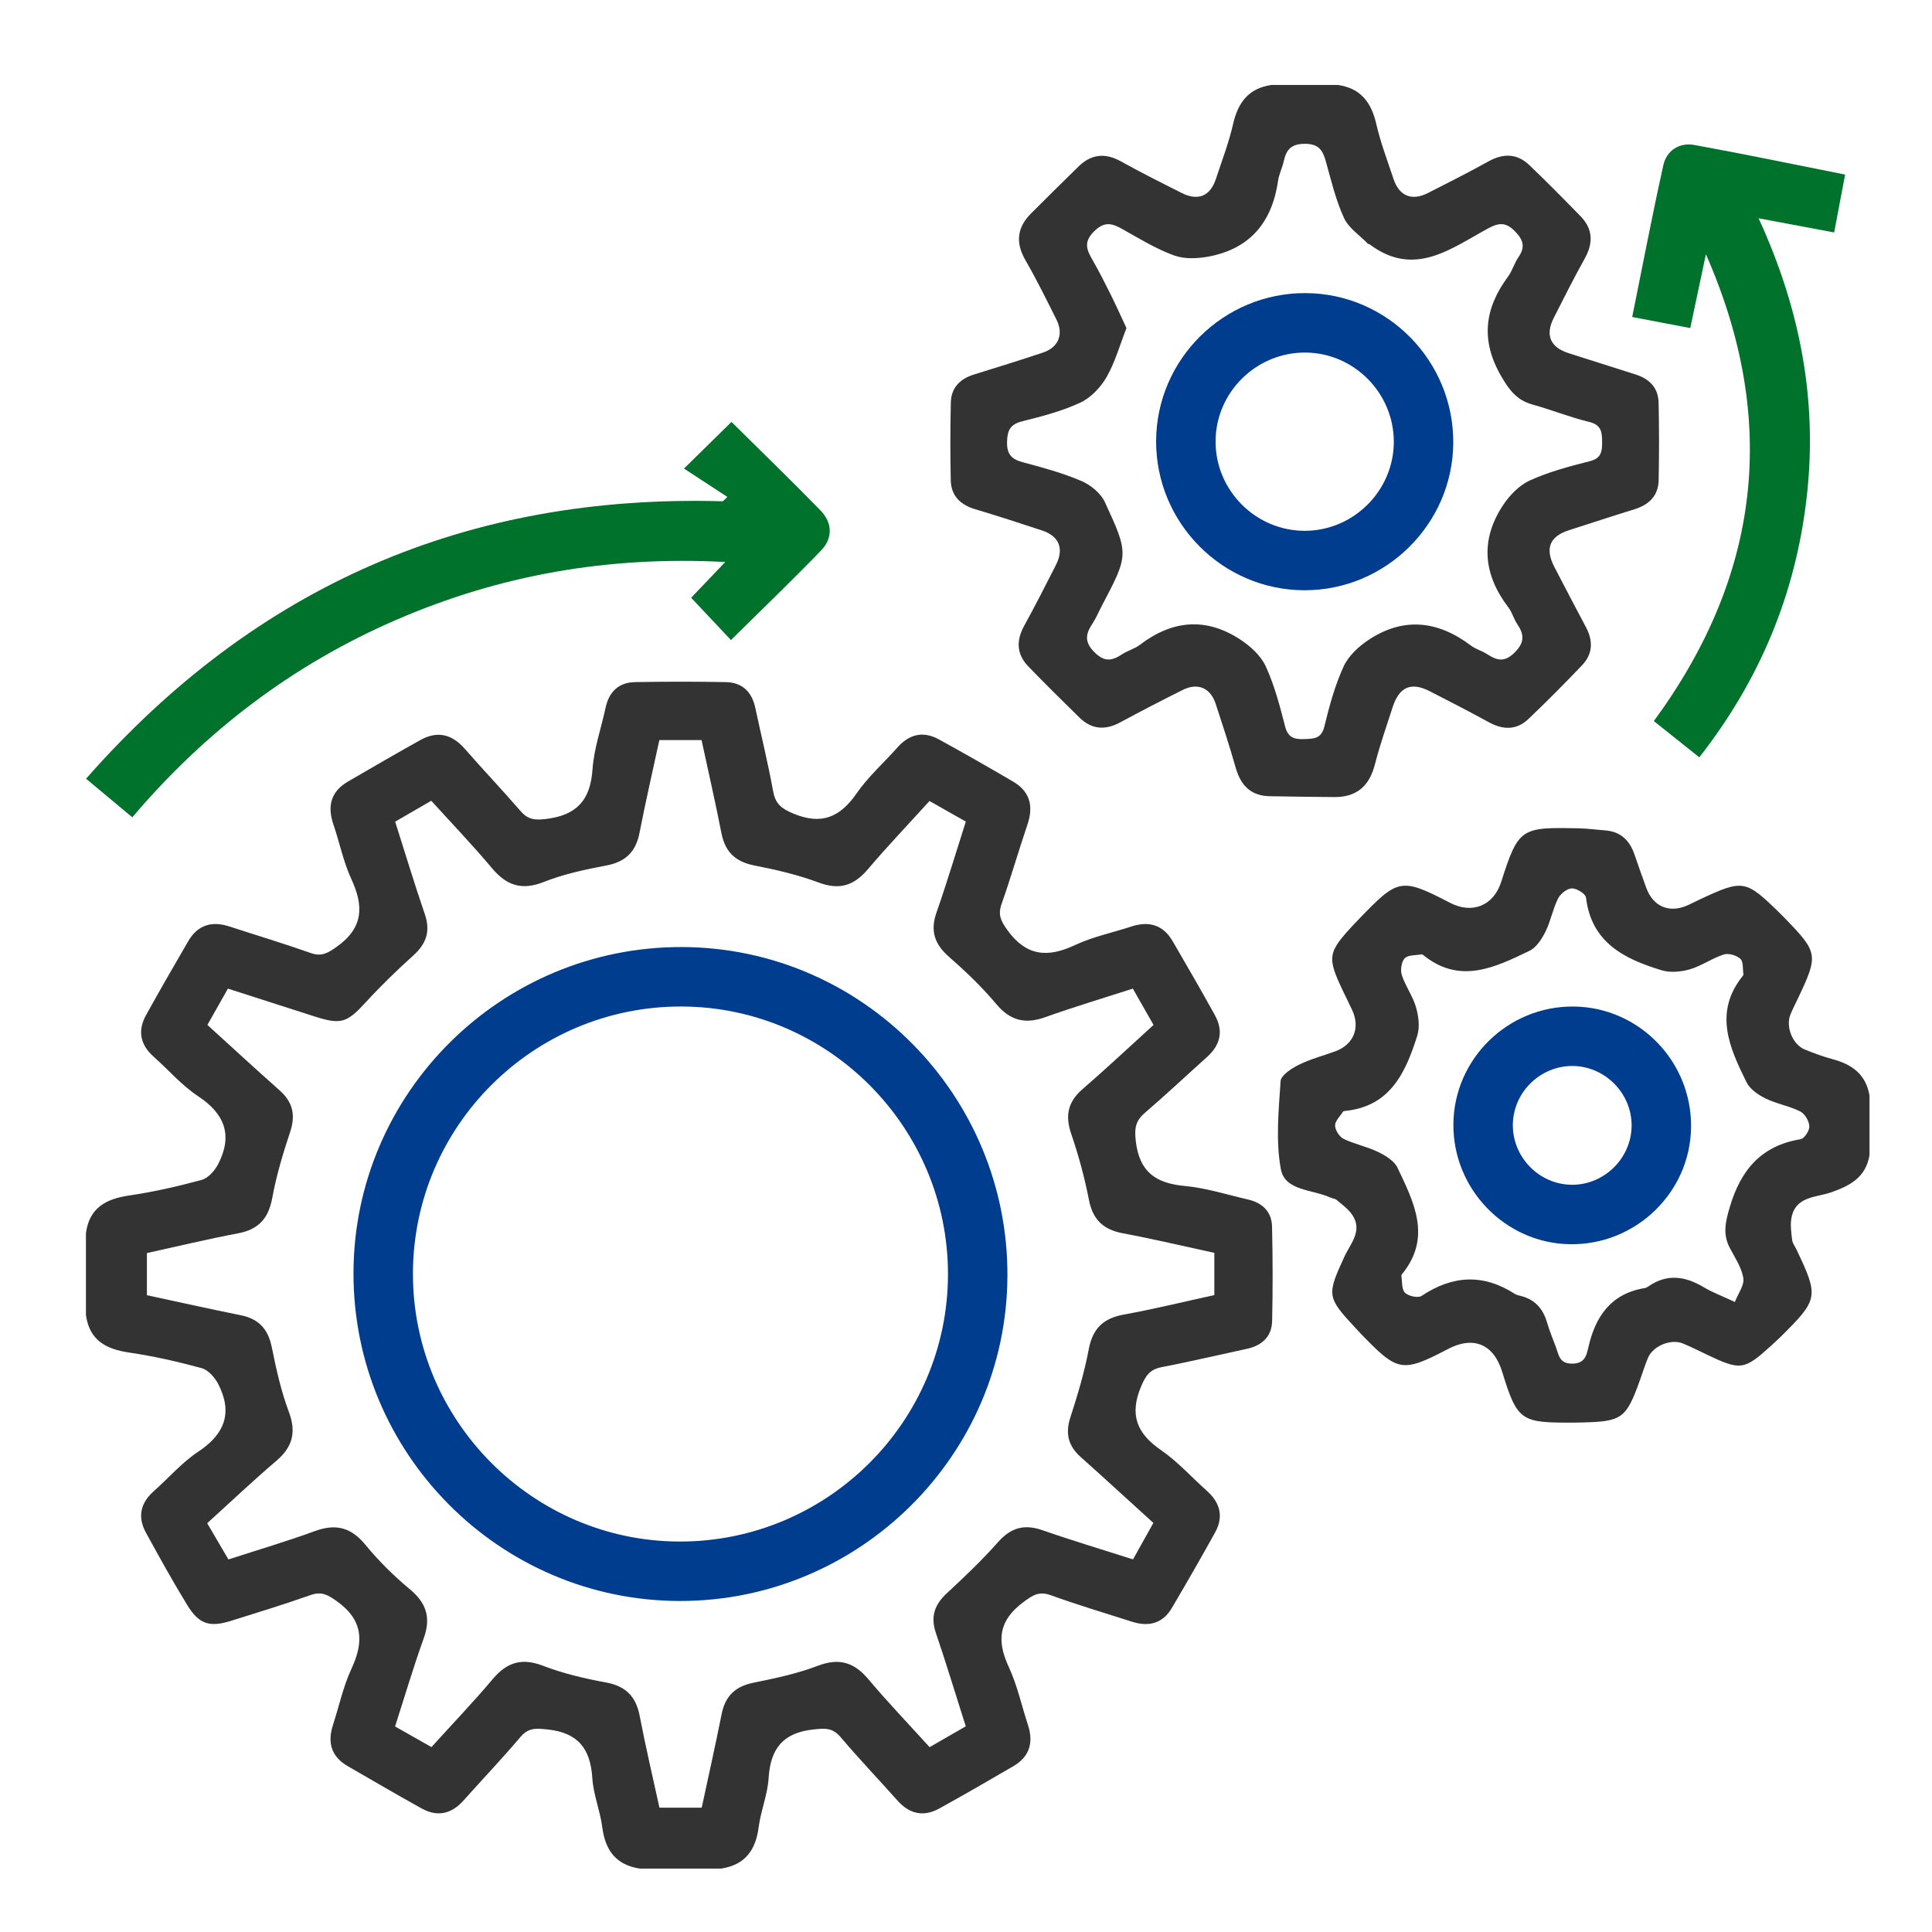<?xml version="1.0" encoding="utf-8"?>
<!-- Generator: Adobe Illustrator 16.0.0, SVG Export Plug-In . SVG Version: 6.00 Build 0)  -->
<!DOCTYPE svg PUBLIC "-//W3C//DTD SVG 1.1//EN" "http://www.w3.org/Graphics/SVG/1.1/DTD/svg11.dtd">
<svg version="1.1" id="Layer_1" xmlns="http://www.w3.org/2000/svg" xmlns:xlink="http://www.w3.org/1999/xlink" x="0px" y="0px"
	 width="400px" height="400px" viewBox="0 0 400 400" enable-background="new 0 0 400 400" xml:space="preserve">
<g display="none">
	<path display="inline" fill-rule="evenodd" clip-rule="evenodd" fill="#333333" d="M19.192,233.598c0-6.784,0-13.568,0-20.353
		c0.148-6.327,0.33-12.655,0.435-18.983c0.099-5.946,0.919-6.818,6.953-6.822c19.897-0.015,39.795-0.006,59.693-0.006
		c1.647,0,3.295,0,5.42,0c0-1.959,0-3.338,0-4.718c0-16.934-0.07-33.869,0.065-50.802c0.024-2.981-1.009-4.918-3.159-6.872
		c-21.825-19.834-43.583-39.743-65.284-59.714c-1.671-1.537-2.763-3.704-4.124-5.578c0-6.219,0-12.438,0-18.657
		c0.148-5.627,0.318-11.255,0.439-16.884c0.117-5.407,1.03-6.373,6.553-6.374c57.777-0.014,115.555-0.042,173.332,0.105
		c2.415,0.006,5.313,1.099,7.166,2.66c53.354,44.96,106.604,90.045,159.875,135.105c0.859,0.727,1.683,1.804,2.675,2.019
		c6.697,1.452,9.747,6.112,11.226,12.269c0,8.763,0,17.526,0,26.289c-3.601,10.452-6.315,12.349-17.71,12.351
		c-19.361,0.002-38.723,0-58.084,0c-1.624,0-3.248,0-4.894,0c-0.143,1.422-0.273,2.114-0.273,2.807
		c-0.013,40.277,0.007,80.555-0.068,120.832c-0.005,2.796,0.93,3.629,3.665,3.613c16.816-0.097,33.634-0.044,50.451-0.06
		c0.793-0.001,1.586-0.169,2.378-0.259c0.29-0.391,0.58-0.781,0.87-1.172c-1.252-0.879-2.661-1.599-3.729-2.66
		c-13.927-13.854-27.807-27.755-41.69-41.651c-0.897-0.897-2.302-1.77-2.465-2.811c-0.272-1.735-0.322-4.099,0.653-5.248
		c0.783-0.925,3.322-0.85,4.895-0.46c1.2,0.297,2.141,1.746,3.139,2.742c16.3,16.276,32.589,32.565,48.892,48.84
		c0.993,0.993,1.946,2.433,3.153,2.738c6.463,1.632,9.39,6.203,10.817,12.196c0,8.763,0,17.526,0,26.289
		c-1.391,7.09-5.685,11.276-12.721,12.721c-62.472,0-124.944,0-187.417,0c-4.851-1.357-9.204-3.242-11.388-8.389
		c-0.893-2.106-2.32-4.164-3.984-5.737c-47.195-44.611-94.46-89.147-141.659-133.756C21.633,237.646,20.544,235.482,19.192,233.598z
		 M99.988,195.802c-24.739,0-48.615,0-72.858,0c0,1.858-0.05,3.528,0.008,5.194c0.306,8.727,0.833,17.451,0.869,26.178
		c0.014,3.533,0.999,5.979,3.608,8.431c44.475,41.782,88.853,83.667,133.261,125.521c0.76,0.717,1.632,1.316,3.204,2.569
		c0-5.771-0.207-10.68,0.048-15.564c0.383-7.332,5.323-12.004,12.641-12c21.315,0.01,42.632,0.137,63.947,0.203
		c1.058,0.004,2.115-0.125,3.492-0.212c0-42.609,0-84.88,0-127.486c-2.045,0-3.721,0-5.396,0c-19.353,0-38.706,0.007-58.059-0.012
		c-1.833-0.002-3.675-0.067-5.494-0.27c-4.936-0.551-8.167-3.327-10.304-7.746c-0.945-1.954-2.184-3.936-3.764-5.39
		c-20.574-18.945-41.231-37.8-61.88-56.663c-0.77-0.703-1.674-1.258-3.323-2.481C99.988,156.546,99.988,176.124,99.988,195.802z
		 M36.623,26.307c-0.177,0.378-0.353,0.758-0.53,1.137c1.057,0.88,2.142,1.729,3.168,2.644
		c46.93,41.84,93.842,83.702,140.841,125.465c1.409,1.251,3.718,2.105,5.609,2.108c55.25,0.111,110.5,0.092,165.749,0.075
		c1.011,0,2.021-0.229,3.733-0.438c-1.44-1.246-2.271-1.979-3.119-2.696c-49.395-41.797-98.804-83.578-148.147-125.436
		c-2.424-2.055-4.818-2.921-7.984-2.917c-51.576,0.08-103.151,0.057-154.728,0.057C39.685,26.307,38.153,26.307,36.623,26.307z
		 M274.035,378.241c30.236,0,60.474,0.012,90.71-0.012c5.688-0.005,6.754-1.083,6.788-6.648c0.042-6.642,0.024-13.282,0.008-19.923
		c-0.017-6.578-0.76-7.331-7.301-7.334c-21.901-0.009-43.803,0.004-65.703-0.009c-6.732-0.004-7.549-0.83-7.55-7.592
		c-0.008-42.953-0.007-85.908-0.001-128.861c0.001-7.141,0.578-7.704,7.771-7.706c21.76-0.005,43.519,0.007,65.278-0.007
		c6.673-0.005,7.494-0.86,7.507-7.642c0.013-6.641,0.04-13.282-0.012-19.923c-0.041-5.266-1.046-6.335-6.158-6.337
		c-60.898-0.02-121.797-0.02-182.694,0c-5.121,0.002-6.115,1.06-6.154,6.335c-0.051,6.64-0.024,13.281-0.012,19.922
		c0.013,6.792,0.826,7.64,7.5,7.644c21.759,0.015,43.519,0.003,65.279,0.008c7.188,0.002,7.777,0.576,7.778,7.705
		c0.006,42.813,0.005,85.626,0.001,128.438c-0.001,7.297-0.718,8.017-7.996,8.019c-21.9,0.008-43.802-0.006-65.702,0.011
		c-5.975,0.004-6.83,0.88-6.855,6.923c-0.027,6.358-0.014,12.717-0.005,19.075c0.01,7.237,0.691,7.912,8.084,7.913
		C214.408,378.245,244.222,378.242,274.035,378.241z M167.542,185.736c1.69-9.053-2.339-18.317,5.048-25.408
		c-47.996-42.801-95.773-85.408-144.488-128.85c0,8.276,0.179,15.17-0.076,22.049c-0.127,3.424,0.987,5.73,3.505,8.023
		c37.394,34.057,74.699,68.21,112.03,102.335C151.358,171.013,159.177,178.116,167.542,185.736z"/>
	<path display="inline" fill-rule="evenodd" clip-rule="evenodd" fill="#00722C" d="M244.061,334.106
		c-2.361-1.016-4.983-1.43-6.58-2.933c-45.833-43.181-91.563-86.471-137.306-129.747c-0.492-0.466-0.922-0.996-0.954-1.029
		c2.01-1.983,3.87-3.82,5.938-5.861c8.044,7.59,16.664,15.709,25.268,23.845c36.828,34.827,73.613,69.699,110.544,104.419
		C244.093,325.734,245.673,328.578,244.061,334.106z"/>
	<path display="inline" fill-rule="evenodd" clip-rule="evenodd" fill="#003D8F" d="M30.533,198.792
		c4.958-0.104,8.74,1.405,12.32,4.81c44.135,41.972,88.413,83.794,132.674,125.635c1.003,0.949,2.23,1.66,4.169,3.08
		c-2.589,0.51-4.05,0.377-4.894,1.036c-4.126,3.215-6.576,0.741-9.529-2.061c-44.085-41.818-88.245-83.56-132.441-125.26
		C30.683,204.003,29.42,202.032,30.533,198.792z"/>
</g>
<g>
	<path fill-rule="evenodd" clip-rule="evenodd" fill="#333333" d="M17.792,255.311c0.702-5.221,4.109-7.089,8.942-7.797
		c5.055-0.741,10.073-1.877,15.003-3.223c1.354-0.369,2.723-1.906,3.42-3.252c3.056-5.903,1.451-10.385-4.131-14.071
		c-3.382-2.233-6.117-5.439-9.185-8.161c-2.789-2.474-3.402-5.377-1.618-8.611c2.843-5.151,5.797-10.242,8.751-15.331
		c1.974-3.399,4.904-4.231,8.557-3.038c5.594,1.828,11.237,3.518,16.783,5.48c2.244,0.794,3.479,0.067,5.35-1.248
		c5.563-3.913,5.699-8.405,3.076-14.064c-1.655-3.57-2.426-7.543-3.711-11.295c-1.3-3.793-0.542-6.82,3.017-8.891
		c4.976-2.895,9.957-5.783,14.983-8.588c3.539-1.975,6.565-1.214,9.226,1.837c3.79,4.346,7.769,8.527,11.543,12.886
		c1.521,1.757,2.926,1.897,5.28,1.612c6.367-0.773,9.156-3.927,9.596-10.271c0.297-4.292,1.793-8.497,2.705-12.752
		c0.712-3.324,2.72-5.247,6.104-5.308c6.267-0.113,12.539-0.116,18.806,0.002c3.386,0.064,5.381,2.016,6.089,5.331
		c1.231,5.757,2.637,11.481,3.693,17.269c0.473,2.59,1.688,3.568,4.125,4.591c5.861,2.46,9.706,0.831,13.168-4.174
		c2.385-3.448,5.621-6.303,8.423-9.47c2.46-2.781,5.345-3.477,8.597-1.692c5.159,2.83,10.268,5.754,15.347,8.724
		c3.531,2.064,4.282,5.104,2.992,8.911c-1.847,5.452-3.438,10.993-5.35,16.421c-0.777,2.207-0.206,3.468,1.155,5.369
		c3.914,5.468,8.337,5.843,14.053,3.158c3.675-1.726,7.765-2.565,11.656-3.839c3.656-1.197,6.583-0.344,8.555,3.048
		c2.957,5.088,5.909,10.179,8.752,15.33c1.79,3.241,1.136,6.146-1.625,8.621c-4.294,3.849-8.493,7.81-12.869,11.562
		c-1.966,1.686-2.208,3.225-1.895,5.885c0.752,6.393,4.147,8.715,10.143,9.272c4.426,0.411,8.763,1.806,13.129,2.811
		c2.951,0.679,4.862,2.535,4.934,5.587c0.152,6.517,0.168,13.043,0.02,19.56c-0.073,3.223-2.097,5.081-5.225,5.757
		c-5.88,1.271-11.738,2.651-17.644,3.793c-2.43,0.47-3.305,1.728-4.26,3.998c-2.449,5.819-0.924,9.716,4.126,13.185
		c3.456,2.372,6.318,5.603,9.478,8.414c2.752,2.449,3.529,5.338,1.731,8.6c-2.902,5.263-5.915,10.468-8.958,15.652
		c-1.915,3.26-4.828,3.959-8.291,2.849c-5.605-1.794-11.252-3.475-16.784-5.475c-2.437-0.881-3.707-0.03-5.651,1.408
		c-5.095,3.77-5.617,7.92-3.063,13.409c1.768,3.799,2.663,8.002,3.98,12.014c1.199,3.648,0.368,6.593-3.02,8.569
		c-5.083,2.964-10.178,5.911-15.33,8.753c-3.23,1.782-6.136,1.177-8.619-1.604c-3.927-4.396-7.998-8.67-11.807-13.164
		c-1.672-1.974-3.228-1.853-5.632-1.593c-6.345,0.685-8.901,4-9.281,10.092c-0.212,3.408-1.617,6.727-2.059,10.141
		c-0.617,4.768-2.828,7.805-7.729,8.565c-5.642,0-11.283,0-16.925,0c-4.896-0.762-7.112-3.79-7.726-8.561
		c-0.438-3.412-1.841-6.729-2.057-10.136c-0.385-6.075-2.901-9.428-9.264-10.098c-2.392-0.252-3.958-0.405-5.635,1.574
		c-3.806,4.494-7.872,8.769-11.8,13.16c-2.473,2.764-5.377,3.421-8.613,1.633c-5.147-2.846-10.217-5.829-15.313-8.765
		c-3.423-1.971-4.26-4.877-3.074-8.526c1.265-3.893,2.121-7.971,3.833-11.654c2.643-5.687,2.387-10.141-3.129-14.048
		c-1.886-1.336-3.134-1.979-5.357-1.195c-5.424,1.914-10.931,3.602-16.422,5.32c-4.464,1.397-6.64,0.741-9.092-3.252
		c-3.009-4.9-5.786-9.948-8.555-14.991c-1.778-3.241-1.151-6.136,1.635-8.604c3.068-2.719,5.803-5.921,9.182-8.156
		c5.573-3.688,7.181-8.167,4.12-14.066c-0.698-1.344-2.068-2.875-3.423-3.244c-4.928-1.345-9.944-2.478-14.997-3.223
		c-4.825-0.712-8.244-2.57-8.941-7.795C17.792,266.594,17.792,260.951,17.792,255.311z M89.328,361.715
		c4.443-4.9,8.704-9.344,12.656-14.047c2.951-3.513,6.034-4.491,10.464-2.781c4.149,1.601,8.569,2.633,12.958,3.437
		c4.118,0.754,6.256,2.866,7.034,6.931c1.22,6.371,2.715,12.69,4.088,19.003c3.143,0,5.902,0,8.756,0
		c1.417-6.615,2.847-12.981,4.125-19.378c0.744-3.727,2.812-5.728,6.574-6.489c4.504-0.911,9.062-1.878,13.336-3.506
		c4.438-1.689,7.515-0.722,10.469,2.784c4.026,4.778,8.358,9.299,12.679,14.063c2.653-1.529,5.05-2.911,7.483-4.314
		c-2.125-6.686-4.049-13.051-6.189-19.342c-1.152-3.385-0.26-5.867,2.282-8.223c3.659-3.39,7.287-6.847,10.591-10.573
		c2.665-3.007,5.436-3.781,9.205-2.465c6.125,2.139,12.348,3.995,18.74,6.039c1.479-2.65,2.825-5.062,4.214-7.549
		c-5.174-4.698-10.071-9.206-15.038-13.635c-2.602-2.319-3.234-4.894-2.133-8.266c1.506-4.611,2.895-9.301,3.793-14.059
		c0.811-4.293,3.01-6.402,7.24-7.172c6.264-1.141,12.456-2.663,18.758-4.041c0-3.055,0-5.818,0-8.741
		c-6.44-1.395-12.657-2.876-18.933-4.051c-4.05-0.758-6.229-2.809-7.032-6.934c-0.9-4.631-2.152-9.226-3.676-13.69
		c-1.29-3.784-0.658-6.613,2.371-9.235c4.925-4.263,9.675-8.729,14.686-13.278c-1.473-2.582-2.842-4.982-4.288-7.521
		c-6.243,2.018-12.241,3.802-18.122,5.91c-4.171,1.496-7.26,0.741-10.172-2.733c-2.947-3.517-6.309-6.73-9.768-9.76
		c-2.989-2.617-3.922-5.361-2.588-9.173c2.147-6.134,4.007-12.368,6.073-18.825c-2.574-1.459-4.978-2.821-7.521-4.262
		c-4.402,4.85-8.729,9.389-12.783,14.159c-2.862,3.367-5.858,4.331-10.153,2.726c-4.288-1.602-8.821-2.654-13.327-3.537
		c-3.928-0.77-6.054-2.803-6.816-6.703c-1.249-6.386-2.709-12.729-4.115-19.256c-2.974,0-5.738,0-8.74,0
		c-1.401,6.499-2.861,12.84-4.109,19.222c-0.76,3.89-2.854,5.97-6.792,6.729c-4.385,0.844-8.84,1.762-12.964,3.403
		c-4.595,1.828-7.747,0.786-10.791-2.842c-4.008-4.777-8.335-9.287-12.561-13.951c-2.685,1.555-4.988,2.889-7.479,4.332
		c2.079,6.529,3.989,12.877,6.139,19.143c1.209,3.523,0.332,6.111-2.37,8.546c-3.419,3.082-6.736,6.304-9.848,9.693
		c-3.917,4.267-5.086,4.718-10.717,2.909c-5.918-1.9-11.836-3.802-17.828-5.726c-1.529,2.702-2.836,5.015-4.25,7.515
		c5.086,4.62,9.963,9.132,14.937,13.535c2.737,2.423,3.367,5.099,2.203,8.6c-1.49,4.481-2.862,9.048-3.711,13.683
		c-0.781,4.256-2.832,6.531-7.088,7.333c-6.364,1.199-12.667,2.726-18.861,4.083c0,3.194,0,5.943,0,8.726
		c6.673,1.431,13.041,2.86,19.437,4.145c3.746,0.752,5.665,2.898,6.42,6.641c0.909,4.504,1.914,9.048,3.519,13.335
		c1.596,4.261,0.791,7.298-2.599,10.187c-4.849,4.133-9.477,8.525-14.298,12.898c1.579,2.693,2.976,5.076,4.396,7.499
		c6.221-2.019,12.122-3.748,17.881-5.863c4.332-1.592,7.507-0.791,10.481,2.831c2.748,3.348,5.885,6.45,9.218,9.22
		c3.453,2.868,4.371,5.917,2.854,10.14c-2.146,5.974-3.944,12.073-5.933,18.251C84.438,358.94,86.75,360.252,89.328,361.715z"/>
	<path fill-rule="evenodd" clip-rule="evenodd" fill="#333333" d="M277.049,17.594c4.692,0.695,6.886,3.638,7.903,8.096
		c0.879,3.853,2.313,7.581,3.555,11.347c1.165,3.535,3.769,4.627,7.103,2.939c4.224-2.138,8.449-4.281,12.59-6.574
		c3.082-1.706,5.92-1.632,8.457,0.801c3.602,3.451,7.109,7,10.588,10.575c2.586,2.658,2.636,5.568,0.843,8.775
		c-2.247,4.02-4.307,8.145-6.394,12.252c-1.811,3.563-0.738,6.091,3.05,7.309c4.627,1.488,9.261,2.956,13.895,4.42
		c2.856,0.902,4.687,2.755,4.755,5.806c0.119,5.359,0.121,10.726,0.011,16.086c-0.066,3.225-2.003,5.086-5.018,6.017
		c-4.521,1.396-9.018,2.877-13.524,4.32c-4.006,1.283-5.036,3.764-3.073,7.572c2.169,4.209,4.382,8.395,6.596,12.581
		c1.481,2.801,1.371,5.502-0.829,7.809c-3.62,3.793-7.314,7.521-11.112,11.134c-2.43,2.313-5.219,2.296-8.145,0.695
		c-4.04-2.211-8.142-4.312-12.238-6.419c-3.92-2.018-6.38-0.947-7.756,3.355c-1.247,3.898-2.63,7.765-3.633,11.727
		c-1.138,4.497-3.761,6.843-8.415,6.806c-4.475-0.036-8.949-0.086-13.424-0.178c-3.908-0.08-5.972-2.283-7.001-5.917
		c-1.254-4.429-2.698-8.805-4.13-13.182c-1.089-3.33-3.701-4.463-6.82-2.907c-4.351,2.171-8.673,4.402-12.949,6.716
		c-3.098,1.678-5.905,1.491-8.431-0.978c-3.566-3.487-7.112-6.996-10.583-10.577c-2.455-2.534-2.564-5.359-0.87-8.444
		c2.279-4.149,4.431-8.37,6.572-12.592c1.713-3.377,0.681-5.956-2.872-7.133c-4.611-1.53-9.237-3.022-13.892-4.418
		c-3.052-0.915-4.949-2.781-5.017-5.994c-0.114-5.36-0.107-10.727,0.018-16.086c0.071-3.045,1.881-4.89,4.763-5.783
		c4.764-1.477,9.526-2.96,14.259-4.531c3.275-1.087,4.386-3.778,2.837-6.871c-2.062-4.119-4.094-8.264-6.399-12.248
		c-2.119-3.659-1.761-6.803,1.169-9.728c3.26-3.254,6.524-6.503,9.825-9.715c2.628-2.557,5.493-2.856,8.75-1.05
		c4.139,2.296,8.371,4.426,12.601,6.552c3.396,1.707,5.901,0.651,7.081-2.932c1.24-3.766,2.677-7.495,3.552-11.347
		c1.014-4.466,3.22-7.394,7.907-8.086C267.817,17.594,272.434,17.594,277.049,17.594z M233.224,67.924
		c-1.395,3.561-2.356,7.074-4.111,10.132c-1.227,2.137-3.245,4.283-5.433,5.303c-3.791,1.767-7.943,2.842-12.029,3.863
		c-2.508,0.626-3.103,1.895-3.152,4.305c-0.054,2.572,0.978,3.571,3.306,4.19c4.074,1.083,8.182,2.204,12.046,3.846
		c1.924,0.817,4.021,2.511,4.875,4.349c5.058,10.9,4.942,10.954-0.604,21.511c-0.655,1.247-1.192,2.568-1.967,3.734
		c-1.436,2.164-1.659,3.823,0.502,5.94c2.07,2.029,3.615,1.709,5.641,0.375c1.168-0.77,2.62-1.137,3.721-1.978
		c6.727-5.136,13.729-5.729,20.822-1.051c2.084,1.375,4.223,3.333,5.229,5.532c1.795,3.923,2.913,8.19,3.988,12.396
		c0.587,2.294,1.829,2.721,3.865,2.649c1.988-0.071,3.636,0.029,4.276-2.624c1.02-4.218,2.183-8.475,3.976-12.401
		c1.004-2.199,3.13-4.167,5.212-5.54c7.248-4.778,14.354-3.932,21.159,1.209c1.006,0.759,2.321,1.096,3.387,1.791
		c2.006,1.306,3.564,1.715,5.642-0.345c2.122-2.104,2.019-3.754,0.535-5.93c-0.715-1.048-1.026-2.385-1.791-3.385
		c-5.204-6.813-5.909-13.93-1.158-21.159c1.367-2.08,3.379-4.166,5.586-5.167c3.929-1.785,8.188-2.919,12.396-3.982
		c2.367-0.599,2.564-1.975,2.559-3.926c-0.007-2.052-0.119-3.594-2.701-4.214c-3.968-0.951-7.787-2.508-11.729-3.596
		c-3.239-0.895-4.821-3.019-6.48-5.885c-4.271-7.378-3.46-13.992,1.414-20.573c0.901-1.219,1.31-2.795,2.173-4.05
		c1.403-2.041,1.08-3.479-0.655-5.283c-1.891-1.966-3.319-1.915-5.606-0.679c-7.722,4.175-15.3,10.274-24.56,3.301
		c-0.098-0.073-0.278-0.047-0.357-0.128c-1.7-1.756-3.993-3.245-4.952-5.343c-1.688-3.692-2.641-7.735-3.741-11.675
		c-0.646-2.311-1.463-3.668-4.354-3.66c-2.846,0.009-3.85,1.222-4.371,3.617c-0.299,1.37-0.977,2.671-1.175,4.048
		c-1.221,8.473-5.717,14.013-14.267,15.659c-2.342,0.45-5.08,0.581-7.25-0.208c-3.696-1.342-7.135-3.441-10.587-5.39
		c-2.169-1.225-3.752-1.802-5.975,0.391c-2.281,2.251-1.513,3.879-0.303,5.985c1.337,2.329,2.552,4.731,3.748,7.136
		C231.102,63.289,232.138,65.607,233.224,67.924z"/>
	<path fill-rule="evenodd" clip-rule="evenodd" fill="#333333" d="M387.061,239.154c-0.749,4.569-3.98,6.334-7.992,7.723
		c-3.033,1.051-7.275,0.771-8.153,5.188c-0.295,1.487-0.057,3.11,0.126,4.648c0.087,0.722,0.621,1.39,0.95,2.083
		c4.581,9.668,4.482,10.225-3.188,17.833c-0.636,0.631-1.294,1.241-1.957,1.845c-5.757,5.24-6.434,5.334-13.521,1.955
		c-1.616-0.77-3.218-1.58-4.87-2.266c-2.518-1.045-6.231,0.491-7.277,3.001c-0.59,1.414-1.045,2.886-1.56,4.331
		c-2.95,8.272-3.702,8.821-12.353,9.018c-0.512,0.012-1.024,0.024-1.537,0.026c-10.733,0.033-11.58-0.23-14.705-10.485
		c-1.76-5.772-5.949-7.533-11.254-4.746c-9.6,5.042-10.455,4.639-18.06-3.212c-0.356-0.368-0.697-0.75-1.047-1.125
		c-5.984-6.416-5.976-6.81-2.337-14.76c1.258-2.748,3.94-5.441,1.557-8.807c-0.815-1.151-2.035-2.032-3.137-2.958
		c-0.368-0.31-0.957-0.344-1.422-0.555c-3.627-1.639-9.311-1.339-10.138-5.826c-1.085-5.892-0.456-12.153-0.054-18.223
		c0.081-1.232,2.271-2.642,3.777-3.389c2.388-1.186,5.025-1.865,7.546-2.79c3.772-1.384,5.2-4.83,3.522-8.48
		c-0.587-1.277-1.226-2.532-1.831-3.804c-3.468-7.29-3.334-8.113,2.28-14.134c0.349-0.375,0.708-0.74,1.064-1.108
		c7.902-8.172,8.538-8.535,18.673-3.246c4.708,2.458,9.079,0.568,10.631-4.278c3.612-11.283,4.102-11.369,16.141-11.116
		c1.787,0.038,3.569,0.29,5.356,0.42c3.214,0.235,5.106,2.055,6.111,4.999c0.784,2.3,1.597,4.59,2.429,6.875
		c1.451,3.985,4.858,5.373,8.728,3.571c0.812-0.377,1.606-0.791,2.419-1.169c8.96-4.171,9.403-4.092,16.589,2.938
		c0.366,0.358,0.723,0.726,1.08,1.094c6.744,6.956,6.84,7.538,2.678,16.321c-0.547,1.156-1.144,2.293-1.629,3.475
		c-1.042,2.535,0.441,6.247,2.961,7.267c1.895,0.767,3.824,1.489,5.796,2.013c4.021,1.069,6.896,3.188,7.606,7.545
		C387.061,230.948,387.061,235.052,387.061,239.154z M359.187,269.559c0.679-1.759,1.991-3.476,1.753-4.941
		c-0.355-2.185-1.735-4.227-2.807-6.262c-1.497-2.844-0.897-5.396-0.009-8.41c2.261-7.677,6.479-12.746,14.68-14.087
		c0.773-0.127,1.854-1.791,1.801-2.684c-0.064-1.086-0.938-2.592-1.886-3.064c-2.267-1.134-4.884-1.563-7.164-2.678
		c-1.518-0.742-3.232-1.909-3.942-3.341c-3.547-7.159-6.871-14.466-0.803-22.027c0.078-0.097,0.161-0.242,0.146-0.35
		c-0.167-1.103,0.016-2.602-0.63-3.199c-0.79-0.729-2.444-1.215-3.434-0.899c-2.416,0.773-4.581,2.355-7.008,3.063
		c-1.837,0.536-4.079,0.747-5.867,0.203c-7.679-2.337-14.532-5.686-15.652-15.051c-0.095-0.793-1.954-1.937-2.959-1.903
		c-1,0.033-2.357,1.148-2.851,2.141c-1.074,2.158-1.499,4.641-2.574,6.798c-0.757,1.521-1.874,3.29-3.299,3.977
		c-7.148,3.448-14.435,7.043-22.021,0.886c-0.096-0.077-0.244-0.164-0.35-0.144c-1.201,0.226-2.793,0.095-3.484,0.819
		c-0.694,0.726-0.93,2.455-0.591,3.49c0.75,2.291,2.271,4.342,2.935,6.646c0.532,1.849,0.819,4.102,0.26,5.872
		c-2.402,7.601-5.564,14.692-15.016,15.599c-0.123,0.012-0.297,0.049-0.352,0.135c-0.604,0.955-1.657,1.929-1.645,2.884
		c0.012,0.954,0.885,2.334,1.754,2.755c2.287,1.106,4.87,1.605,7.155,2.716c1.528,0.743,3.335,1.841,4.009,3.26
		c3.395,7.143,7.151,14.415,0.949,22.023c-0.078,0.096-0.163,0.243-0.146,0.349c0.199,1.206,0.032,2.793,0.74,3.503
		c0.708,0.711,2.703,1.153,3.436,0.666c6.392-4.257,12.737-4.642,19.266-0.448c0.315,0.203,0.703,0.322,1.074,0.406
		c3.072,0.688,4.819,2.651,5.67,5.62c0.492,1.717,1.205,3.369,1.82,5.05c0.592,1.617,0.709,3.387,3.319,3.395
		c2.55,0.008,2.98-1.556,3.372-3.297c1.458-6.487,4.69-11.229,11.756-12.36c0.241-0.038,0.479-0.191,0.688-0.336
		c3.876-2.682,7.649-2.124,11.487,0.186C354.505,267.561,356.442,268.274,359.187,269.559z"/>
	<path fill-rule="evenodd" clip-rule="evenodd" fill="#00722C" d="M151.444,87.351c6.283,6.223,12.45,12.181,18.427,18.324
		c2.482,2.55,2.598,5.744,0.112,8.313c-6.044,6.247-12.317,12.271-18.643,18.529c-2.713-2.884-5.327-5.662-8.243-8.762
		c1.939-2.031,4.098-4.292,7.065-7.401c-24.289-1.272-46.598,2.681-68.027,11.939c-21.434,9.26-39.528,23.005-54.744,40.918
		c-3.169-2.641-6.188-5.158-9.577-7.984c35.211-40.03,79.046-58.965,131.838-57.439c0.315-0.301,0.63-0.603,0.945-0.904
		c-2.953-1.929-5.906-3.859-8.985-5.871C145.756,92.941,148.482,90.262,151.444,87.351z"/>
	<path fill-rule="evenodd" clip-rule="evenodd" fill="#00722C" d="M351.824,156.795c-3.236-2.578-6.217-4.952-9.419-7.504
		c22.11-30.088,25.908-62.285,10.785-96.656c-1.044,4.922-2.087,9.845-3.24,15.289c-3.948-0.753-7.757-1.479-12.019-2.293
		c2.161-10.67,4.141-21.063,6.434-31.388c0.687-3.092,3.316-4.795,6.457-4.224c10.297,1.869,20.542,4.014,31.192,6.129
		c-0.769,4.057-1.472,7.772-2.269,11.979c-5.145-0.964-10.087-1.89-15.647-2.932c8.6,18.691,12.263,37.75,9.954,57.81
		C371.759,122.943,364.39,140.73,351.824,156.795z"/>
	<path fill-rule="evenodd" clip-rule="evenodd" fill="#003D8F" d="M73.186,263.501c0.098-37.296,30.641-67.556,68.055-67.425
		c37.277,0.132,67.515,30.734,67.335,68.149c-0.179,37.104-30.66,67.306-67.868,67.242
		C103.407,331.405,73.087,300.886,73.186,263.501z M196.268,263.803c0.014-30.436-24.776-55.339-55.162-55.417
		c-30.638-0.078-55.598,24.762-55.611,55.346c-0.013,30.428,24.786,55.35,55.155,55.428
		C171.267,319.238,196.255,294.368,196.268,263.803z"/>
	<path fill-rule="evenodd" clip-rule="evenodd" fill="#003D8F" d="M239.364,91.316c0.054-16.947,13.989-30.723,30.982-30.63
		c16.942,0.094,30.67,14.065,30.537,31.077c-0.132,16.757-13.991,30.459-30.792,30.445
		C253.14,122.193,239.312,108.291,239.364,91.316z M288.574,91.56c0.052-10.067-8.113-18.423-18.142-18.564
		c-10.228-0.145-18.706,8.139-18.759,18.33c-0.054,10.213,8.319,18.608,18.523,18.572
		C280.244,109.863,288.521,101.603,288.574,91.56z"/>
	<path fill-rule="evenodd" clip-rule="evenodd" fill="#003D8F" d="M325.833,208.392c13.541,0.14,24.464,11.394,24.284,25.021
		c-0.178,13.52-11.495,24.419-25.116,24.19c-13.352-0.224-24.187-11.392-24.091-24.831
		C301.006,219.221,312.222,208.25,325.833,208.392z M337.809,233.08c0.043-6.68-5.444-12.286-12.117-12.378
		c-6.703-0.094-12.332,5.331-12.472,12.019c-0.144,6.838,5.477,12.581,12.305,12.575C332.197,245.29,337.766,239.752,337.809,233.08
		z"/>
</g>
</svg>
